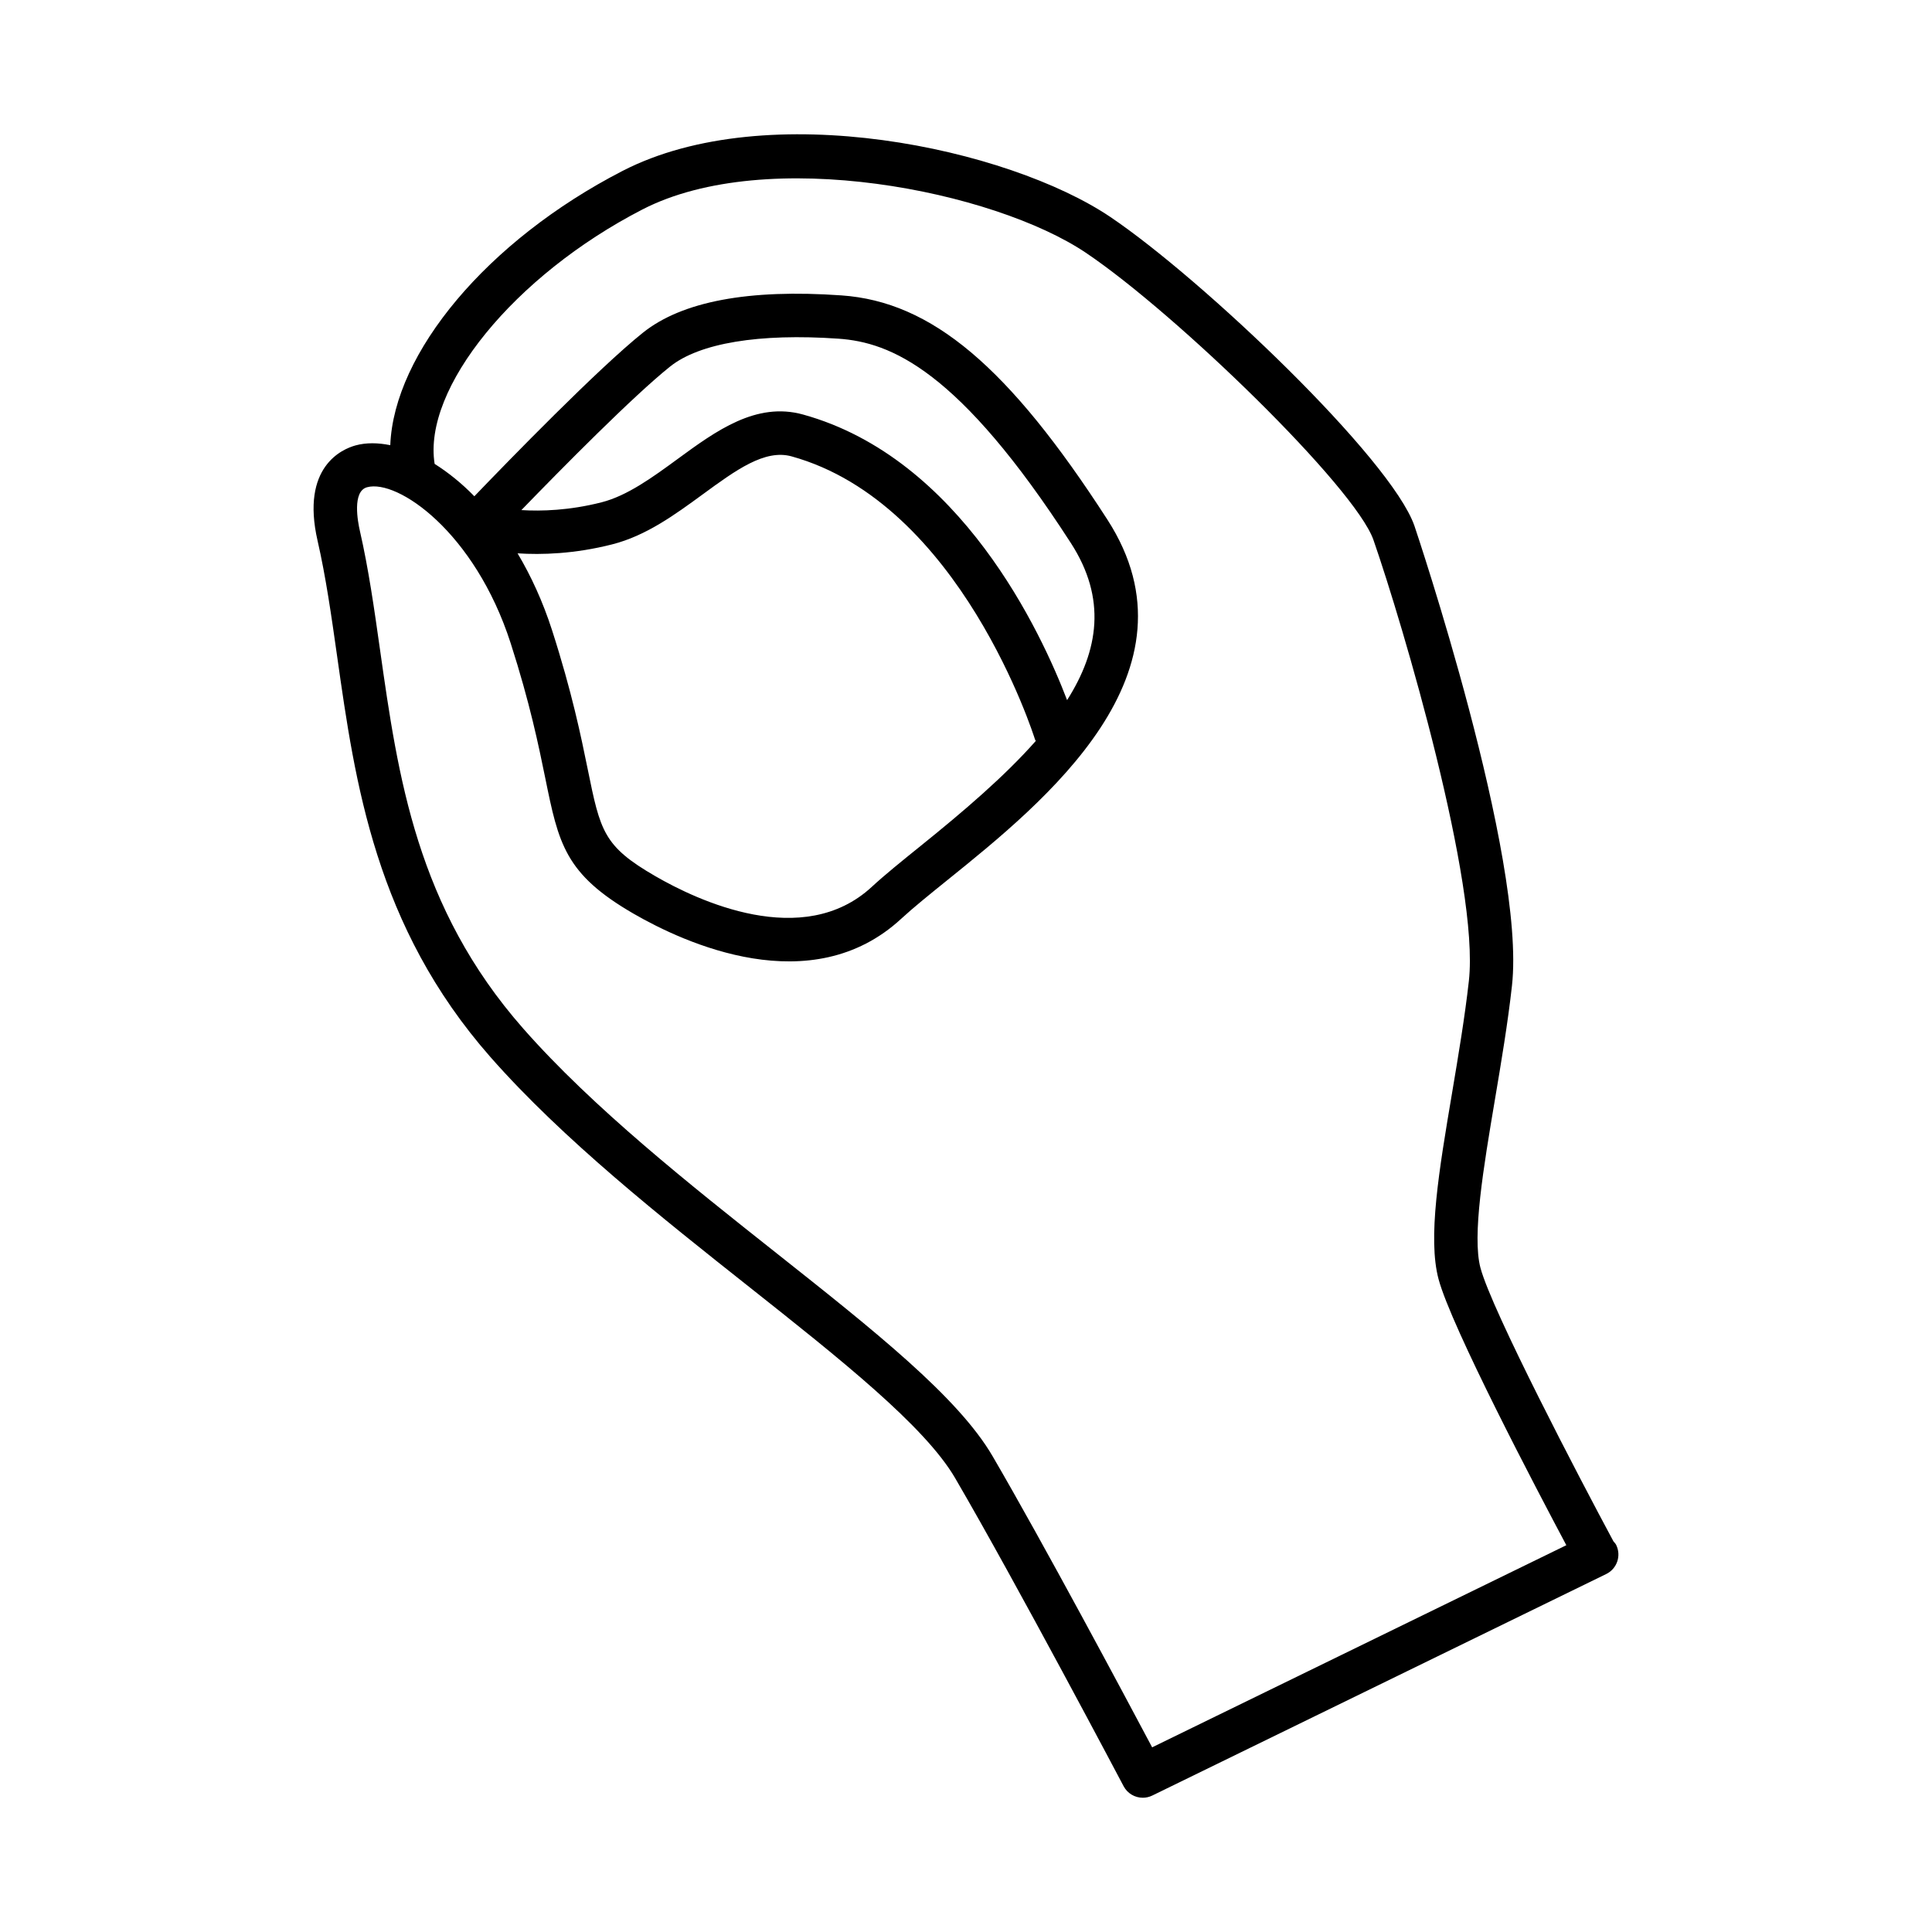 <?xml version="1.0" encoding="UTF-8"?>
<!-- Uploaded to: ICON Repo, www.svgrepo.com, Generator: ICON Repo Mixer Tools -->
<svg fill="#000000" width="800px" height="800px" version="1.1" viewBox="144 144 512 512" xmlns="http://www.w3.org/2000/svg">
 <path d="m572.32 553.44c-0.188-0.383-0.488-0.652-0.742-0.973-8.977-16.699-32.18-61.086-35.234-72.445-2.269-8.457 0.824-26.809 3.816-44.559 1.684-10 3.43-20.34 4.527-30.246 3.773-33.863-25.555-121.02-25.855-121.88-6.199-17.812-56.156-65.355-80.547-81.816-27.039-18.238-90.832-32.055-129.32-12.219-35.969 18.539-60.578 48.305-61.539 72.676-3.273-0.66-6.402-0.711-9.207 0.062-3.496 0.961-14.551 5.625-10.062 25.238 2.199 9.605 3.652 19.824 5.188 30.652 4.754 33.531 10.137 71.547 40.664 106.24 19.188 21.801 45.43 42.586 68.586 60.918 23.887 18.922 46.457 36.793 54.52 50.609 16.395 28.113 44.367 81.125 44.652 81.66 1.023 1.945 3.016 3.062 5.086 3.062 0.848 0 1.707-0.188 2.516-0.582l120.3-58.707c2.852-1.395 4.035-4.832 2.644-7.688zm-122.99 53.621c-7.383-13.902-28.73-53.918-42.289-77.164-9.148-15.691-31.469-33.363-57.305-53.828-22.777-18.035-48.59-38.473-67.086-59.504-28.258-32.113-33.168-66.754-37.922-100.25-1.566-11.07-3.047-21.527-5.352-31.605-0.562-2.441-2.082-10.492 1.895-11.586 8.031-2.215 28.559 11.828 38.066 41.344 5.106 15.859 7.441 27.297 9.148 35.652 3.562 17.5 5.195 25.484 23.438 36.027 13.383 7.734 47.078 23.355 70.906 1.332 3.195-2.949 7.426-6.359 12.32-10.312 25.562-20.609 68.344-55.105 42.332-95.445-26.164-40.555-46.586-57.777-70.488-59.441-24.582-1.734-42.273 1.605-52.617 9.891-11.879 9.512-35.258 33.547-44.668 43.344-3.43-3.516-6.984-6.344-10.527-8.582-3.191-20 21.055-49.891 55.062-67.422 33.051-17.031 93.199-4.941 117.61 11.531 24.074 16.242 71.273 62.125 76.129 76.055 7.742 22.281 28.125 91.359 25.285 116.84-1.07 9.59-2.785 19.766-4.438 29.605-3.496 20.699-6.504 38.574-3.594 49.453 3.426 12.754 26.121 55.961 33.859 70.5zm-22.539-277.52c-6.816-17.84-28.195-64.133-69.984-75.688-12.41-3.434-23.043 4.324-33.289 11.828-6.527 4.773-13.273 9.707-20.121 11.441-8.488 2.164-15.914 2.383-21.227 2.059 10.773-11.117 29.578-30.168 39.395-38.027 7.785-6.234 23.617-8.859 44.629-7.398 13.805 0.961 31.918 8.156 61.629 54.207 9.445 14.645 7.375 28.336-1.031 41.578zm-8.301 10.824c-8.285 9.383-19.09 18.609-30.562 27.855-5.059 4.078-9.434 7.606-12.906 10.816-18.227 16.836-46.18 3.617-57.355-2.844-13.758-7.953-14.559-11.871-17.922-28.371-1.758-8.617-4.168-20.418-9.469-36.879-2.43-7.539-5.559-14.32-9.113-20.301 6.336 0.414 15.066 0.168 25.059-2.375 9.012-2.285 16.672-7.891 24.074-13.305 8.789-6.43 16.387-11.953 23.445-10.027 44.832 12.395 64.332 74.355 64.527 74.98 0.055 0.164 0.16 0.293 0.223 0.449z"/>
</svg>